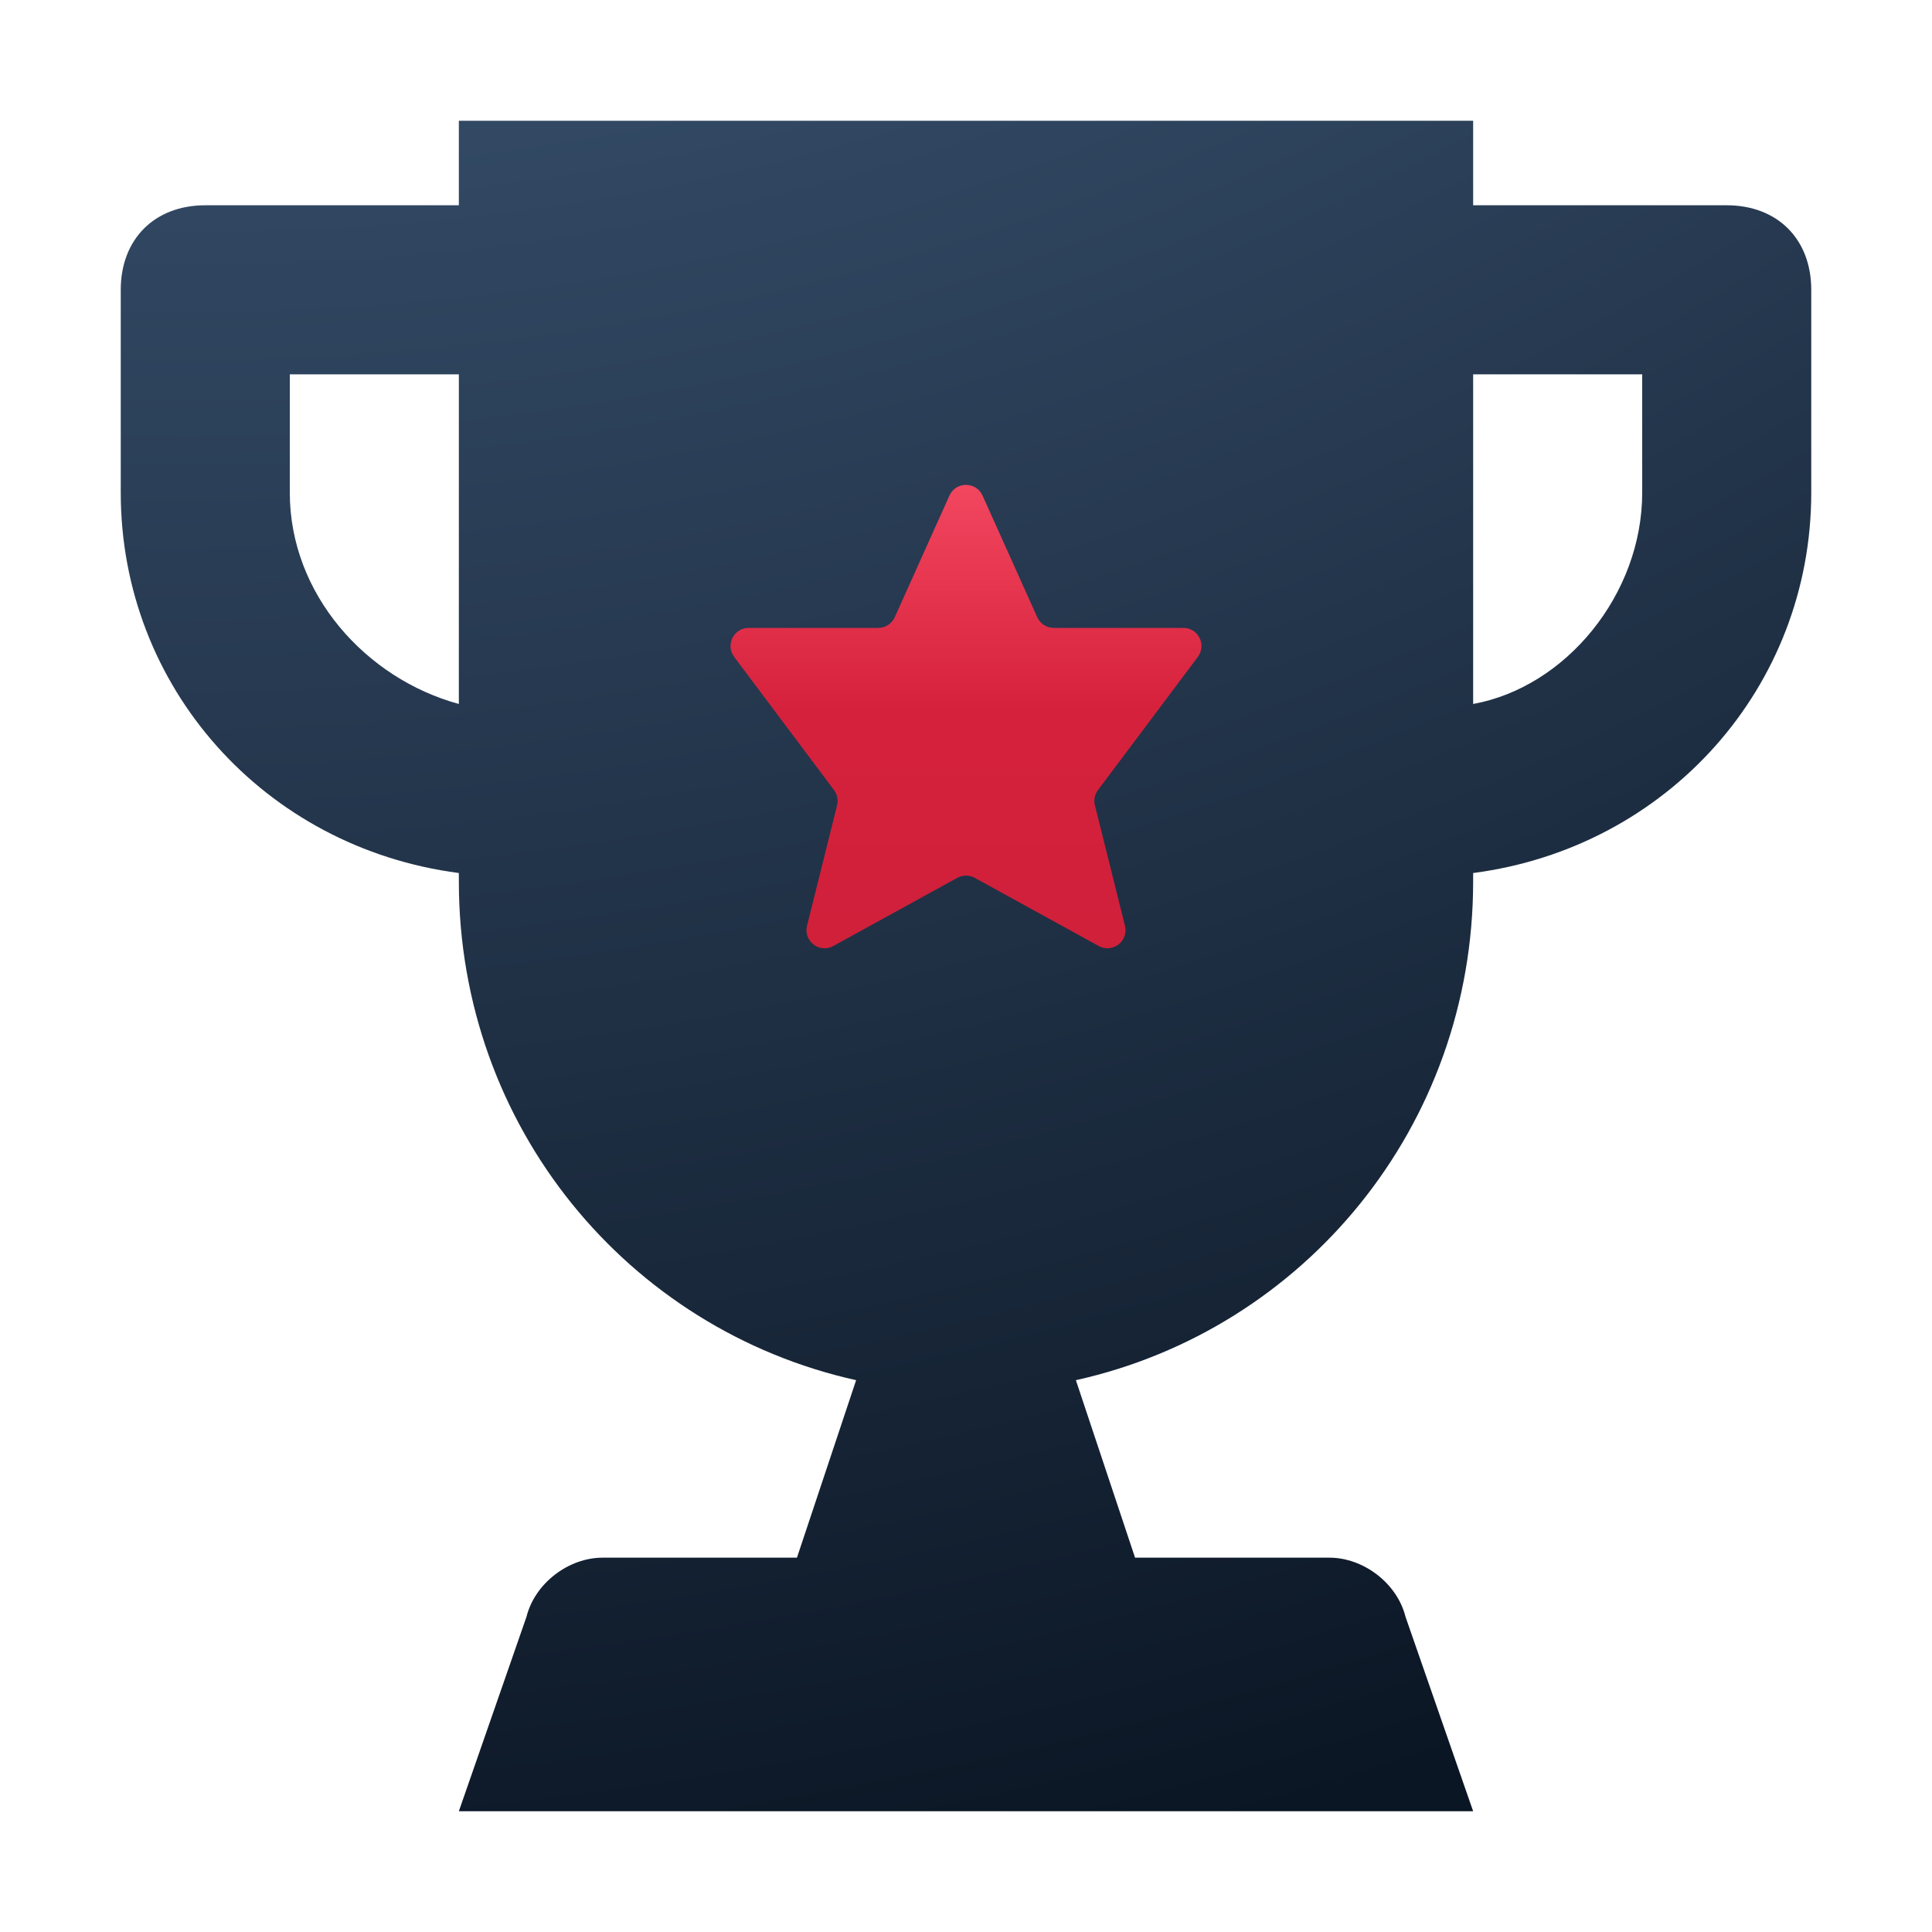 <svg xmlns="http://www.w3.org/2000/svg" width="32" height="32" viewBox="0 0 32 32" fill="none">
  <rect x="11.233" y="7.437" width="9.506" height="8.75" fill="url(#paint0_linear_6771_60610)"/>
  <path d="M28.6 3.4H24.4V2H7.6V3.4H3.4C2.56 3.4 2 3.96 2 4.8V8.16C2 11.38 4.38 14.04 7.6 14.46V14.6C7.6 18.66 10.4 22.02 14.18 22.86L13.2 25.8H9.98C9.42 25.8 8.86 26.22 8.72 26.78L7.6 30H24.4L23.28 26.78C23.14 26.22 22.58 25.8 22.02 25.8H18.8L17.82 22.86C21.6 22.02 24.4 18.66 24.4 14.6V14.46C27.62 14.04 30 11.38 30 8.16V4.8C30 3.96 29.44 3.4 28.6 3.4ZM7.6 11.66C6.06 11.24 4.8 9.84 4.8 8.16V6.2H7.6V11.66ZM18.633 15.333C18.697 15.587 18.427 15.795 18.198 15.669L16.145 14.54C16.055 14.49 15.945 14.49 15.855 14.54L13.802 15.669C13.573 15.795 13.303 15.587 13.367 15.333L13.865 13.338C13.887 13.251 13.868 13.158 13.814 13.086L12.16 10.88C12.012 10.682 12.153 10.4 12.4 10.4H14.546C14.664 10.4 14.771 10.331 14.82 10.223L15.726 8.208C15.833 7.972 16.167 7.972 16.274 8.208L17.18 10.223C17.229 10.331 17.336 10.4 17.454 10.4H19.6C19.847 10.4 19.988 10.682 19.84 10.88L18.186 13.086C18.131 13.158 18.113 13.251 18.135 13.338L18.633 15.333ZM27.2 8.16C27.2 9.84 25.94 11.38 24.4 11.66V6.2H27.2V8.16Z" fill="url(#paint1_radial_6771_60610)"/>
  <defs>
    <linearGradient id="paint0_linear_6771_60610" x1="15.986" y1="7.437" x2="15.986" y2="16.187" gradientUnits="userSpaceOnUse">
      <stop stop-color="#F74C65"/>
      <stop offset="0.492" stop-color="#D6213C"/>
      <stop offset="1" stop-color="#CF203A"/>
    </linearGradient>
    <radialGradient id="paint1_radial_6771_60610" cx="0" cy="0" r="1" gradientUnits="userSpaceOnUse" gradientTransform="translate(5.147 -25.905) rotate(73.24) scale(58.385 69.4)">
      <stop stop-color="#56779E"/>
      <stop offset="1" stop-color="#0B1624"/>
    </radialGradient>
  </defs>
</svg>
